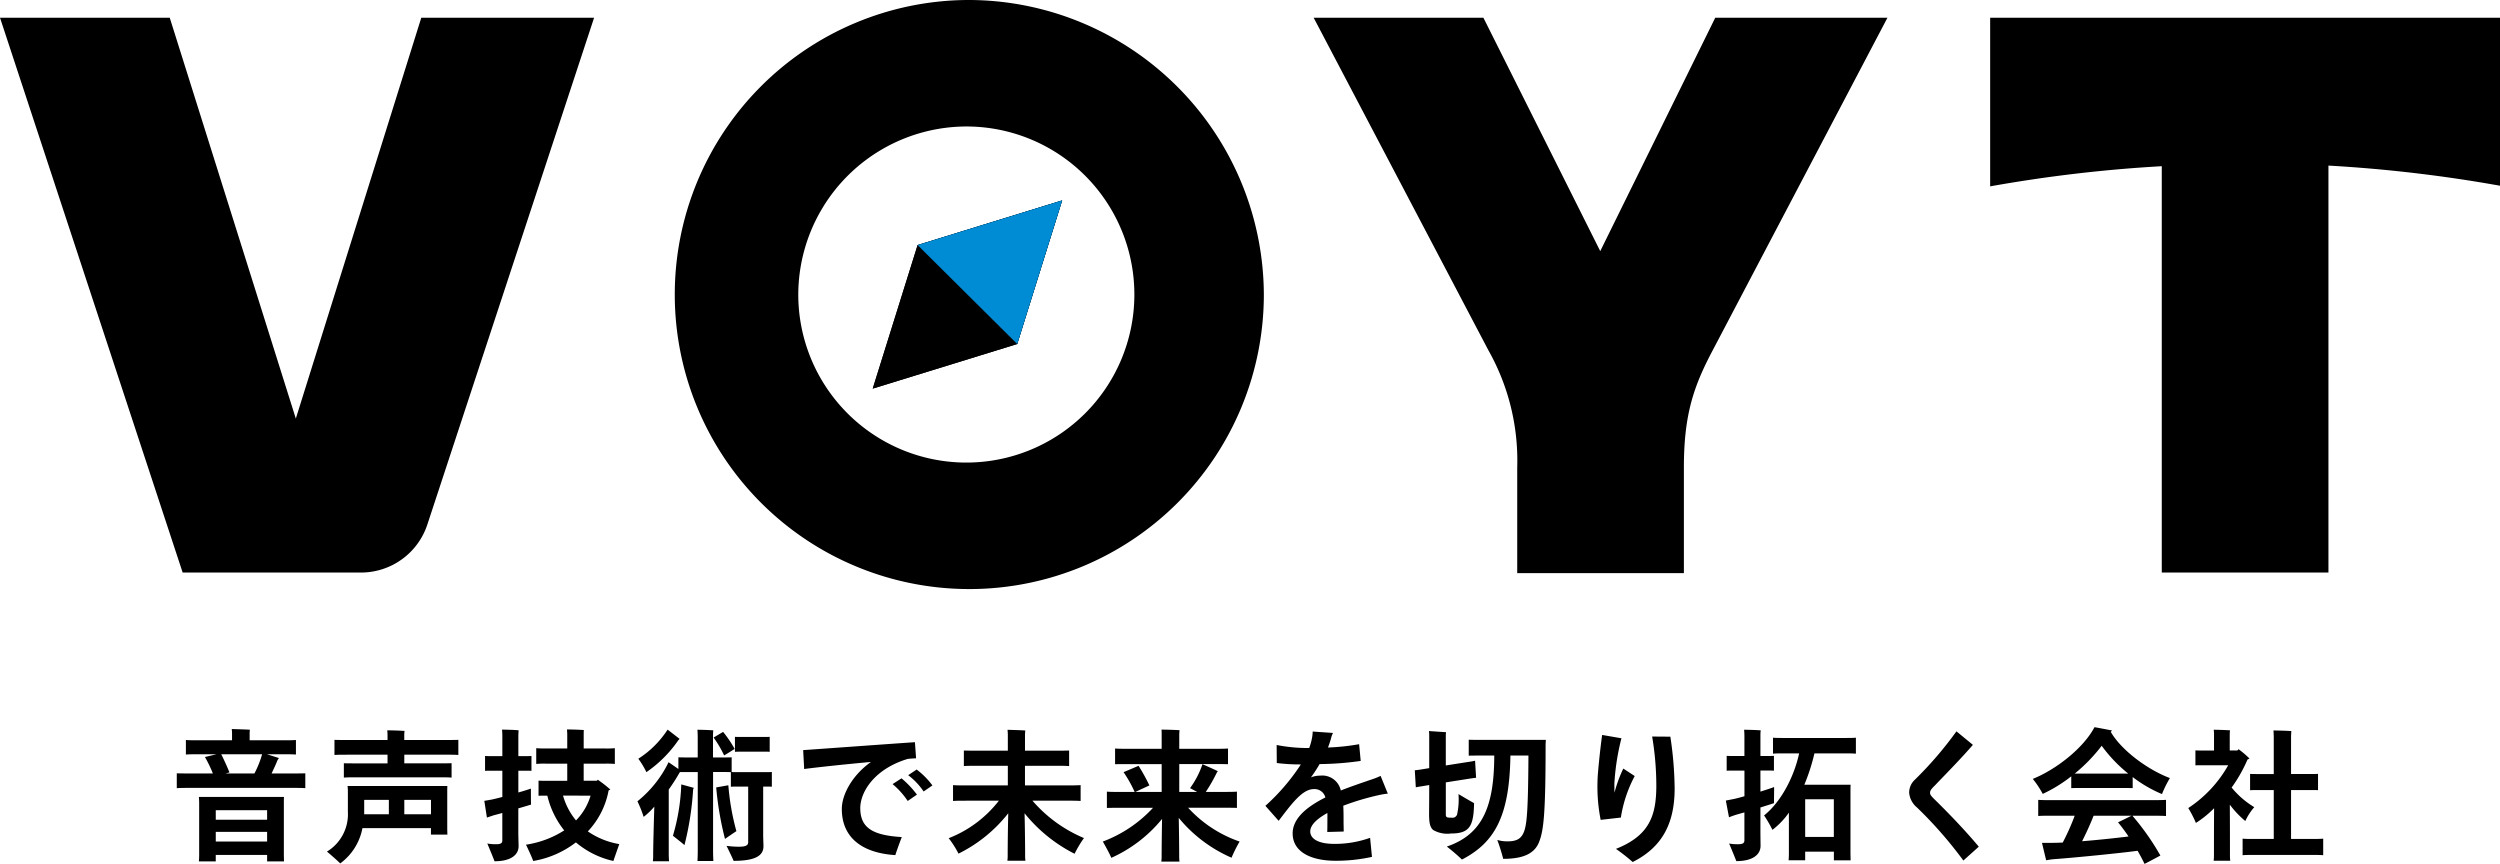 <svg xmlns="http://www.w3.org/2000/svg" width="353.999" height="122.324"><path d="M41.336 109.52h-2.879c.327-.694.653-1.389.837-1.879l.2-.306-1.695-.531h2.43c.694 0 1.225 0 1.675.041v-2.063c-.47.041-.98.041-1.675.041h-4.881v-1.085a3.071 3.071 0 01.041-.408c-.531-.041-2.022-.082-2.573-.1.02.184.041.408.041.511v1.082h-4.86c-.694 0-1.225 0-1.675-.041v2.063c.447-.041.98-.041 1.675-.041h2.655l-1.634.388a17.658 17.658 0 011.123 2.328h-3.209c-.8 0-1.389 0-1.9-.02v2.106c.51-.041 1.1-.041 1.9-.041h14.4c.776 0 1.409 0 1.9.041V109.5c-.487.02-1.119.02-1.896.02zm-10.007-2.716h5.784a13.87 13.87 0 01-1.085 2.716h-4.084c.184-.041.368-.1.551-.143a38.266 38.266 0 00-1.166-2.573zm8.881 6.045H28.161c.02.265.041.574.041.878v7.372c0 .306-.02.633-.041.878h2.389v-.919h7.273v.919h2.39l-.02-.878v-7.372c-.001-.306-.001-.592.02-.878zm-2.387 1.876v1.348h-7.27v-1.348zm-7.27 4.431v-1.363h7.27v1.368zm32.47-12.293c.776 0 1.368 0 1.879.041v-2.142c-.511.02-1.1.02-1.879.02h-5.779v-.735a5 5 0 01.041-.551 47.34 47.34 0 00-2.451-.082c.02.163.041.47.041.613v.756h-5.657c-.776 0-1.368 0-1.858-.02v2.143c.49-.041 1.085-.041 1.858-.041h5.657v1.228h-4.531c-.674 0-1.2 0-1.654-.02v2.037c.447-.041.98-.041 1.654-.041H62.29c.674 0 1.2 0 1.654.041v-2.042c-.447.02-.98.02-1.654.02h-5.041v-1.223zm.327 4.43H49.218c.02.2.041.531.041.694v2.961a6.184 6.184 0 01-2.961 5.636c.531.447 1.429 1.225 1.879 1.675a8.041 8.041 0 003.145-5h9.7v.919h2.328l-.02-.715v-5.451c0-.245 0-.49.02-.715zm-11.78 3.74v-1.776h3.492v2.042H51.57zm5.68.265v-2.041h3.778v2.042zm30.44 4.227a11.069 11.069 0 01-4.452-1.8 11.464 11.464 0 002.941-5.8l.245-.123a16.234 16.234 0 00-1.777-1.389l-.143.143h-1.856v-2.424h3.065a13.142 13.142 0 011.348.041v-2.227a13.348 13.348 0 01-1.348.041H82.65v-1.983c0-.184 0-.447.02-.633a44.978 44.978 0 00-2.389-.082c.02.184.041.531.041.694v2h-3.043a13.143 13.143 0 01-1.348-.041v2.23a13.347 13.347 0 011.348-.041h3.043v2.43h-2.941c-.429 0-.776 0-1.123-.02v2.142c.347-.02.694-.02 1.123-.02h.122a12.458 12.458 0 002.389 4.922 13.849 13.849 0 01-5.412 2.022c.327.674.837 1.777 1.021 2.308a13.571 13.571 0 006.045-2.634 12.375 12.375 0 005.309 2.634c.183-.553.592-1.694.834-2.388zm-14.295-5.064c.817-.225 1.511-.447 1.8-.531-.02-.633-.02-1.511-.02-2.267-.286.1-.957.327-1.777.551v-3.082h.9c.347 0 .653 0 .957.02v-2.105c-.306.02-.613.02-.957.02h-.9v-2.836c0-.245.02-.592.041-.817-.47-.064-1.858-.1-2.348-.1.02.225.041.674.041.919v2.834h-1.491c-.347 0-.653 0-.957-.02v2.106c.327-.02.613-.02.957-.02h1.491v3.717c-.551.143-1.041.265-1.409.347-.408.082-.776.143-1.144.2l.368 2.369.98-.327c.306-.082.735-.184 1.2-.327v3.9c0 .388-.225.531-.9.531a6.783 6.783 0 01-1.225-.1c.327.776.837 2 1.021 2.512 2.308 0 3.41-.9 3.41-2.144 0-.265-.041-1.511-.041-1.858zm10.231-1.8a8.394 8.394 0 01-2.063 3.51 9.6 9.6 0 01-1.838-3.51zm12.418-7.838l.184-.2-1.695-1.311a13.724 13.724 0 01-4.148 4.125 11.168 11.168 0 011.144 1.9 17.482 17.482 0 004.516-4.513zm12.334 4.513h-4c-.265 0-.531 0-.776-.02v-2.083c-.327.02-.674.02-1.041.02h-1.6v-2.92a7.083 7.083 0 01.041-.919 41.139 41.139 0 00-2.246-.082c.02.245.041.694.041 1v2.921h-1.675c-.408 0-.735 0-1.062-.02v1.654l-1.389-.957a16.085 16.085 0 01-4.411 5.534 16 16 0 01.878 2.205 9.764 9.764 0 001.514-1.455c-.082 2.512-.163 5.8-.163 6.759a7.7 7.7 0 01-.041.98h2.287c-.02-.306-.041-.674-.041-.98v-9.18a26.717 26.717 0 001.532-2.389.282.282 0 00.064-.082h2.512v11.228c0 .47-.02.98-.041 1.368h2.252c-.02-.388-.041-.9-.041-1.368v-11.231h1.6c.327 0 .633 0 .919.02v2.063c.286-.02.592-.02.9-.02h1.552v7.88c0 .429-.327.633-1.307.633a13.092 13.092 0 01-1.756-.123c.306.633.8 1.634 1 2.124 3.145 0 4.227-.776 4.227-2.063 0-.245-.041-1.225-.041-1.532v-6.922h.327c.327 0 .613 0 .9.02v-2.083c-.302.02-.588.02-.915.02zm-4.352-3.29a16.293 16.293 0 00-1.634-2.41l-1.348.8a15.349 15.349 0 011.491 2.532 37.118 37.118 0 001.491-.922zm4.125.388c.306 0 .551 0 .837.02v-2.121c-.286.02-.531.02-.837.02h-3.267c-.265 0-.551 0-.817-.02v2.124c.286-.02.551-.02.817-.02zM95.286 118.34c.51.408 1.327 1.041 1.634 1.327a42.238 42.238 0 001.225-7.862 1.25 1.25 0 01.1-.245l-1.777-.49a28.882 28.882 0 01-1.182 7.272zm7.842-7.147l-1.715.306a45.182 45.182 0 001.246 7.29 92.427 92.427 0 011.613-1.1 34.818 34.818 0 01-1.139-6.496zm18.685 3.246c0-2.287 1.978-5.552 6.739-6.984.429-.041.817-.064 1.164-.082l-.163-2.28c-3.615.245-13.151.939-15.826 1.123l.143 2.675c2-.265 5.881-.674 9.455-1-2.716 1.94-4.125 4.676-4.125 6.657 0 3.982 2.777 6.228 7.576 6.535.225-.694.574-1.675.919-2.553-3.9-.245-5.879-1.164-5.879-4.084zm7.985-5.473l-1.2.8a9.467 9.467 0 012.185 2.308l1.246-.858a11.027 11.027 0 00-2.226-2.246zm-2.145 1.246l-1.266.817a11.019 11.019 0 012.144 2.389l1.307-.9a13.56 13.56 0 00-2.182-2.305zm18.542 3.165h4.881c.8 0 1.409 0 1.94.041v-2.246c-.531.041-1.144.041-1.94.041h-5.94v-2.775h4.577c.694 0 1.2 0 1.675.041v-2.206c-.475.02-.983.02-1.675.02h-4.574v-2.161c0-.2.02-.49.041-.694-.51-.041-1.978-.082-2.512-.1.02.225.041.592.041.776v2.179h-4.574c-.653 0-1.2 0-1.654-.02v2.206c.447-.041 1-.041 1.654-.041h4.574v2.777h-5.841c-.776 0-1.429 0-1.92-.041v2.246c.49-.041 1.144-.041 1.92-.041h4.574a16.643 16.643 0 01-7.107 5.31 13.859 13.859 0 011.389 2.185 20.47 20.47 0 007.045-5.718 272.95 272.95 0 00-.082 5.82 6.181 6.181 0 01-.041.9h2.553a6.186 6.186 0 01-.041-.9c0-.368-.02-3.676-.082-5.82a21.633 21.633 0 007.084 5.738 16.25 16.25 0 011.327-2.226 19.648 19.648 0 01-7.288-5.289zm22.055 1h4.921c.817 0 1.45 0 1.978.02v-2.304c-.531.041-1.164.041-1.978.041h-2.43a23.149 23.149 0 001.532-2.675c.041-.082.123-.184.163-.265-.674-.327-1.468-.674-2.165-.98a12.831 12.831 0 01-1.758 3.389c.286.143.654.347 1 .531h-2.53v-3.941h5.146c.715 0 1.286 0 1.756.02v-2.226c-.47.041-1.042.041-1.756.041h-5.146v-1.96c0-.184.02-.47.041-.674a53.08 53.08 0 00-2.553-.082c.02.184.02.574.02.756v1.96h-4.84c-.715 0-1.287 0-1.756-.041v2.229c.47-.02 1.042-.02 1.756-.02h4.84v3.938h-3.717l1.978-.919a26.111 26.111 0 00-1.532-2.777l-2.124.9a18.18 18.18 0 011.572 2.8h-1.955c-.817 0-1.468 0-1.978-.041v2.308c.531-.02 1.164-.02 1.978-.02h4.554a18.539 18.539 0 01-7.107 4.779c.408.715 1.021 1.838 1.2 2.308a19.637 19.637 0 007.188-5.514 444.81 444.81 0 00-.064 5.126 6.6 6.6 0 01-.041.919h2.573a6.474 6.474 0 01-.041-.919c0-.368-.02-3.084-.064-5.269a19.974 19.974 0 007.474 5.636 19.811 19.811 0 011.144-2.287 17.684 17.684 0 01-7.285-4.779zm28.263-2l-1.02-2.512a9.171 9.171 0 01-1.164.47c-1.246.429-2.839.957-4.472 1.6a2.686 2.686 0 00-2.92-2.106 3.618 3.618 0 00-1.307.245 21.074 21.074 0 001.225-1.881 42.776 42.776 0 005.82-.447l-.225-2.369a31.1 31.1 0 01-4.411.47 11.793 11.793 0 00.49-1.511 3.487 3.487 0 01.225-.551l-2.879-.2a5.071 5.071 0 01-.064.735 8.428 8.428 0 01-.429 1.6h-.117a23.074 23.074 0 01-4.493-.429l.02 2.553a26.812 26.812 0 003.41.2 29.387 29.387 0 01-5.024 5.861l1.879 2.124c1.92-2.532 3.39-4.493 4.983-4.493a1.583 1.583 0 011.634 1.184c-2.532 1.266-4.636 2.92-4.636 5.085 0 2.593 2.532 3.88 6.106 3.88a23.739 23.739 0 005.126-.551l-.265-2.7a14.715 14.715 0 01-5.085.858c-2.308 0-3.39-.756-3.39-1.756 0-.919.98-1.817 2.43-2.616v.2c0 .408 0 2-.02 2.489l2.328-.064c0-.592-.02-.957-.02-1.348 0-.837 0-1.6-.041-2.308a36.635 36.635 0 014.983-1.491 10.6 10.6 0 011.327-.22zm12.212 1.348c-.51-.286-1.572-.9-2.205-1.287a9.8 9.8 0 01-.2 2.9.667.667 0 01-.735.447 3.077 3.077 0 01-.633-.041c-.123-.041-.225-.143-.225-.388v-4.57l3.123-.493c.429-.064.817-.123 1.164-.163l-.143-2.41a14.8 14.8 0 01-1.164.2l-2.982.47v-4.22a2.562 2.562 0 01.041-.49l-2.43-.163a4.655 4.655 0 01.041.551v4.7l-.878.143c-.447.082-.817.123-1.164.163l.143 2.41c.347-.082.735-.123 1.164-.2l.735-.123c0 2.042-.02 3.757-.02 4.064 0 1.266.123 1.92.592 2.308a4 4 0 002.512.49c2.634 0 3.206-1.041 3.267-4.288zm10.17-8.962h-9.677c-.47 0-.878 0-1.246-.02v2.265c.368-.02.776-.02 1.246-.02h2.369c-.02 7.066-1.572 11.13-6.719 12.886a26.612 26.612 0 012.144 1.838c4.7-2.43 6.739-6.228 6.861-14.724h2.553c-.041 7.7-.225 9.636-.592 10.68s-1 1.468-2.369 1.468a4.88 4.88 0 01-1.45-.2 26.98 26.98 0 01.837 2.675c3.022 0 4.554-.837 5.146-2.553.592-1.6.858-4.064.858-13.56.001-.164.021-.532.039-.736zm12.579 5.126l-1.613-1.062a18.566 18.566 0 00-1.246 3.41c-.02-.368-.02-.8-.02-1.307a33.5 33.5 0 011-6.392l-2.734-.47c-.266 1.92-.654 5.575-.654 6.573a24.158 24.158 0 00.447 5.452l2.859-.327a18.474 18.474 0 011.963-5.879zm5.039-5.576l-2.57-.02a42.082 42.082 0 01.592 6.923c0 4.288-.98 7.107-5.718 8.985a26.974 26.974 0 012.369 1.858c4.227-2.106 5.943-5.534 5.943-10.415a51.648 51.648 0 00-.608-7.331zm12.763 10.027c.858-.265 1.613-.511 1.92-.613 0-.633.02-1.511.02-2.287-.286.123-1.042.368-1.94.653v-2.984h.957c.327 0 .653 0 .957.02v-2.1c-.306.02-.633.02-.957.02h-.957v-2.818a5.486 5.486 0 01.041-.817 44.912 44.912 0 00-2.349-.082c.02.2.041.674.041.9v2.817h-1.532c-.347 0-.674 0-.98-.02v2.106c.327-.02.633-.02.98-.02h1.536v3.632c-.574.163-1.1.306-1.491.388l-1.144.225.447 2.369c.306-.123.654-.245.957-.347l1.225-.347v3.958c0 .388-.225.551-.919.551a6.878 6.878 0 01-1.246-.1c.327.756.817 1.96 1.021 2.489 2.328 0 3.431-.919 3.431-2.165l-.02-1.817zm12.089-7.658c.551 0 1.021 0 1.429.041v-2.267c-.408.041-.878.041-1.429.041h-8.919c-.551 0-1 0-1.389-.041v2.266c.408-.041.837-.041 1.389-.041h2.31c-.735 3.41-2.616 6.923-4.962 8.781a18.989 18.989 0 011.184 2.042 11.086 11.086 0 002.328-2.43v5.8c0 .347-.02.674-.041.939h2.348v-1.22h4.064v1.225h2.369l-.02-.957v-8.788c0-.347 0-.653.02-.957h-6.553a28.156 28.156 0 001.429-4.431zm-1.695 6.494v5.33h-4.057v-5.33zm17.363-9.618a52.767 52.767 0 01-5.963 6.923 2.448 2.448 0 00-.731 1.812 3.062 3.062 0 001.1 2.042 59.069 59.069 0 016.573 7.515l2.185-1.96c-1.858-2.226-4.186-4.659-6.269-6.7-.47-.47-.633-.653-.633-.939 0-.327.225-.574.715-1.062 1.6-1.675 3.717-3.819 5.35-5.718zm16.255 6.371v1.674c.347-.02.694-.02 1.123-.02h6.433c.429 0 .8 0 1.144.02v-1.572a18.556 18.556 0 004.148 2.41 15.5 15.5 0 011.123-2.267c-3.063-1.144-6.841-3.88-8.373-6.535.041-.064.143-.143.184-.2-.837-.163-1.675-.327-2.489-.47-1.609 3.039-5.51 6.024-8.739 7.324a13.192 13.192 0 011.409 2.124 20.8 20.8 0 004.041-2.491zm4.309-4.329a20.726 20.726 0 003.758 3.941h-7.576a23.207 23.207 0 003.819-3.941zm-7.025 7.7c-.817 0-1.468 0-1.96-.041v2.287c.49-.041 1.144-.041 1.96-.041h3.206a32.691 32.691 0 01-1.695 3.8c-.531.02-1 .041-1.429.041h-1.511l.592 2.471a11.1 11.1 0 011.144-.163c2.839-.2 9.414-.858 11.806-1.184.347.613.694 1.246.98 1.858.8-.408 1.532-.8 2.246-1.184a35.56 35.56 0 00-3.962-5.636h2.818c.8 0 1.43 0 1.94.041v-2.292c-.51.041-1.144.041-1.94.041zm10.823 5.146c-1.818.225-4.288.49-6.573.674a43.364 43.364 0 001.634-3.615h5.371l-1.914.938a26.34 26.34 0 011.488 2zm16.539-2.188a8.1 8.1 0 011.27-1.965 12.3 12.3 0 01-3.206-2.777 20.721 20.721 0 002.246-3.962l.286-.143a13.678 13.678 0 00-1.552-1.327 1.318 1.318 0 01-.163.184h-1.085v-2.384a3.982 3.982 0 01.041-.47 42.657 42.657 0 00-2.308-.082c.021.163.041.447.041.551v2.39h-1.715c-.327 0-.633 0-.919-.02v2.124c.306-.02.592-.02.919-.02h3.724a17.517 17.517 0 01-5.657 6.063 15.915 15.915 0 011.085 2.106 14.58 14.58 0 002.573-2.083c-.02 2.532-.02 6.29-.02 6.494a7.06 7.06 0 01-.041.939h2.349a7.081 7.081 0 01-.041-.939c0-.225 0-4.493-.02-7a13.585 13.585 0 002.2 2.325zm9.618 2.532h-3.139v-6.921h2.573c.47 0 .9 0 1.246.02v-2.308c-.347.02-.776.02-1.246.02h-2.573v-5.145c0-.286.02-.674.041-.939a50.49 50.49 0 00-2.532-.082c.02.225.041.735.041 1v5.169h-2.106c-.47 0-.9 0-1.246-.02v2.309c.347-.02.776-.02 1.246-.02h2.106v6.92h-3.022c-.551 0-1 0-1.389-.041v2.348c.388-.041.837-.041 1.389-.041h8.615c.531 0 1.021 0 1.409.041v-2.349c-.4.041-.873.041-1.4.041zM59.653 2.509l-17.765 56.76-17.853-56.76H0l25.864 78.564h25.255a9.9 9.9 0 009.405-6.835l23.6-71.729zm207.61 0h-24.384l-16.285 33.052-16.546-33.052h-24.035l24.732 47.069a31.777 31.777 0 014.093 16.613v14.968h23.6V66.191c0-7.528 1.393-11.508 4.093-16.613zm86.649 0h-72.106v23.88a202.484 202.484 0 0124.3-2.855v57.539h23.6V23.448A202.544 202.544 0 01354 26.3V2.509zM136.985 17.91a23.795 23.795 0 11-23.949 23.79 23.858 23.858 0 0123.949-23.79zm0-17.91a41.706 41.706 0 1041.975 41.7A41.863 41.863 0 00136.985 0z"/><path d="M123.574 55.029l20.465-6.316L150.4 28.38l-20.469 6.32z" fill="#231815"/><path d="M144.038 48.713L150.4 28.38l-20.469 6.32z" fill="#008bd5"/><path d="M123.574 55.029l20.465-6.316L150.4 28.38l-20.469 6.32z"/><path d="M144.038 48.713L150.4 28.38l-20.469 6.32z" fill="#008bd5"/></svg>
